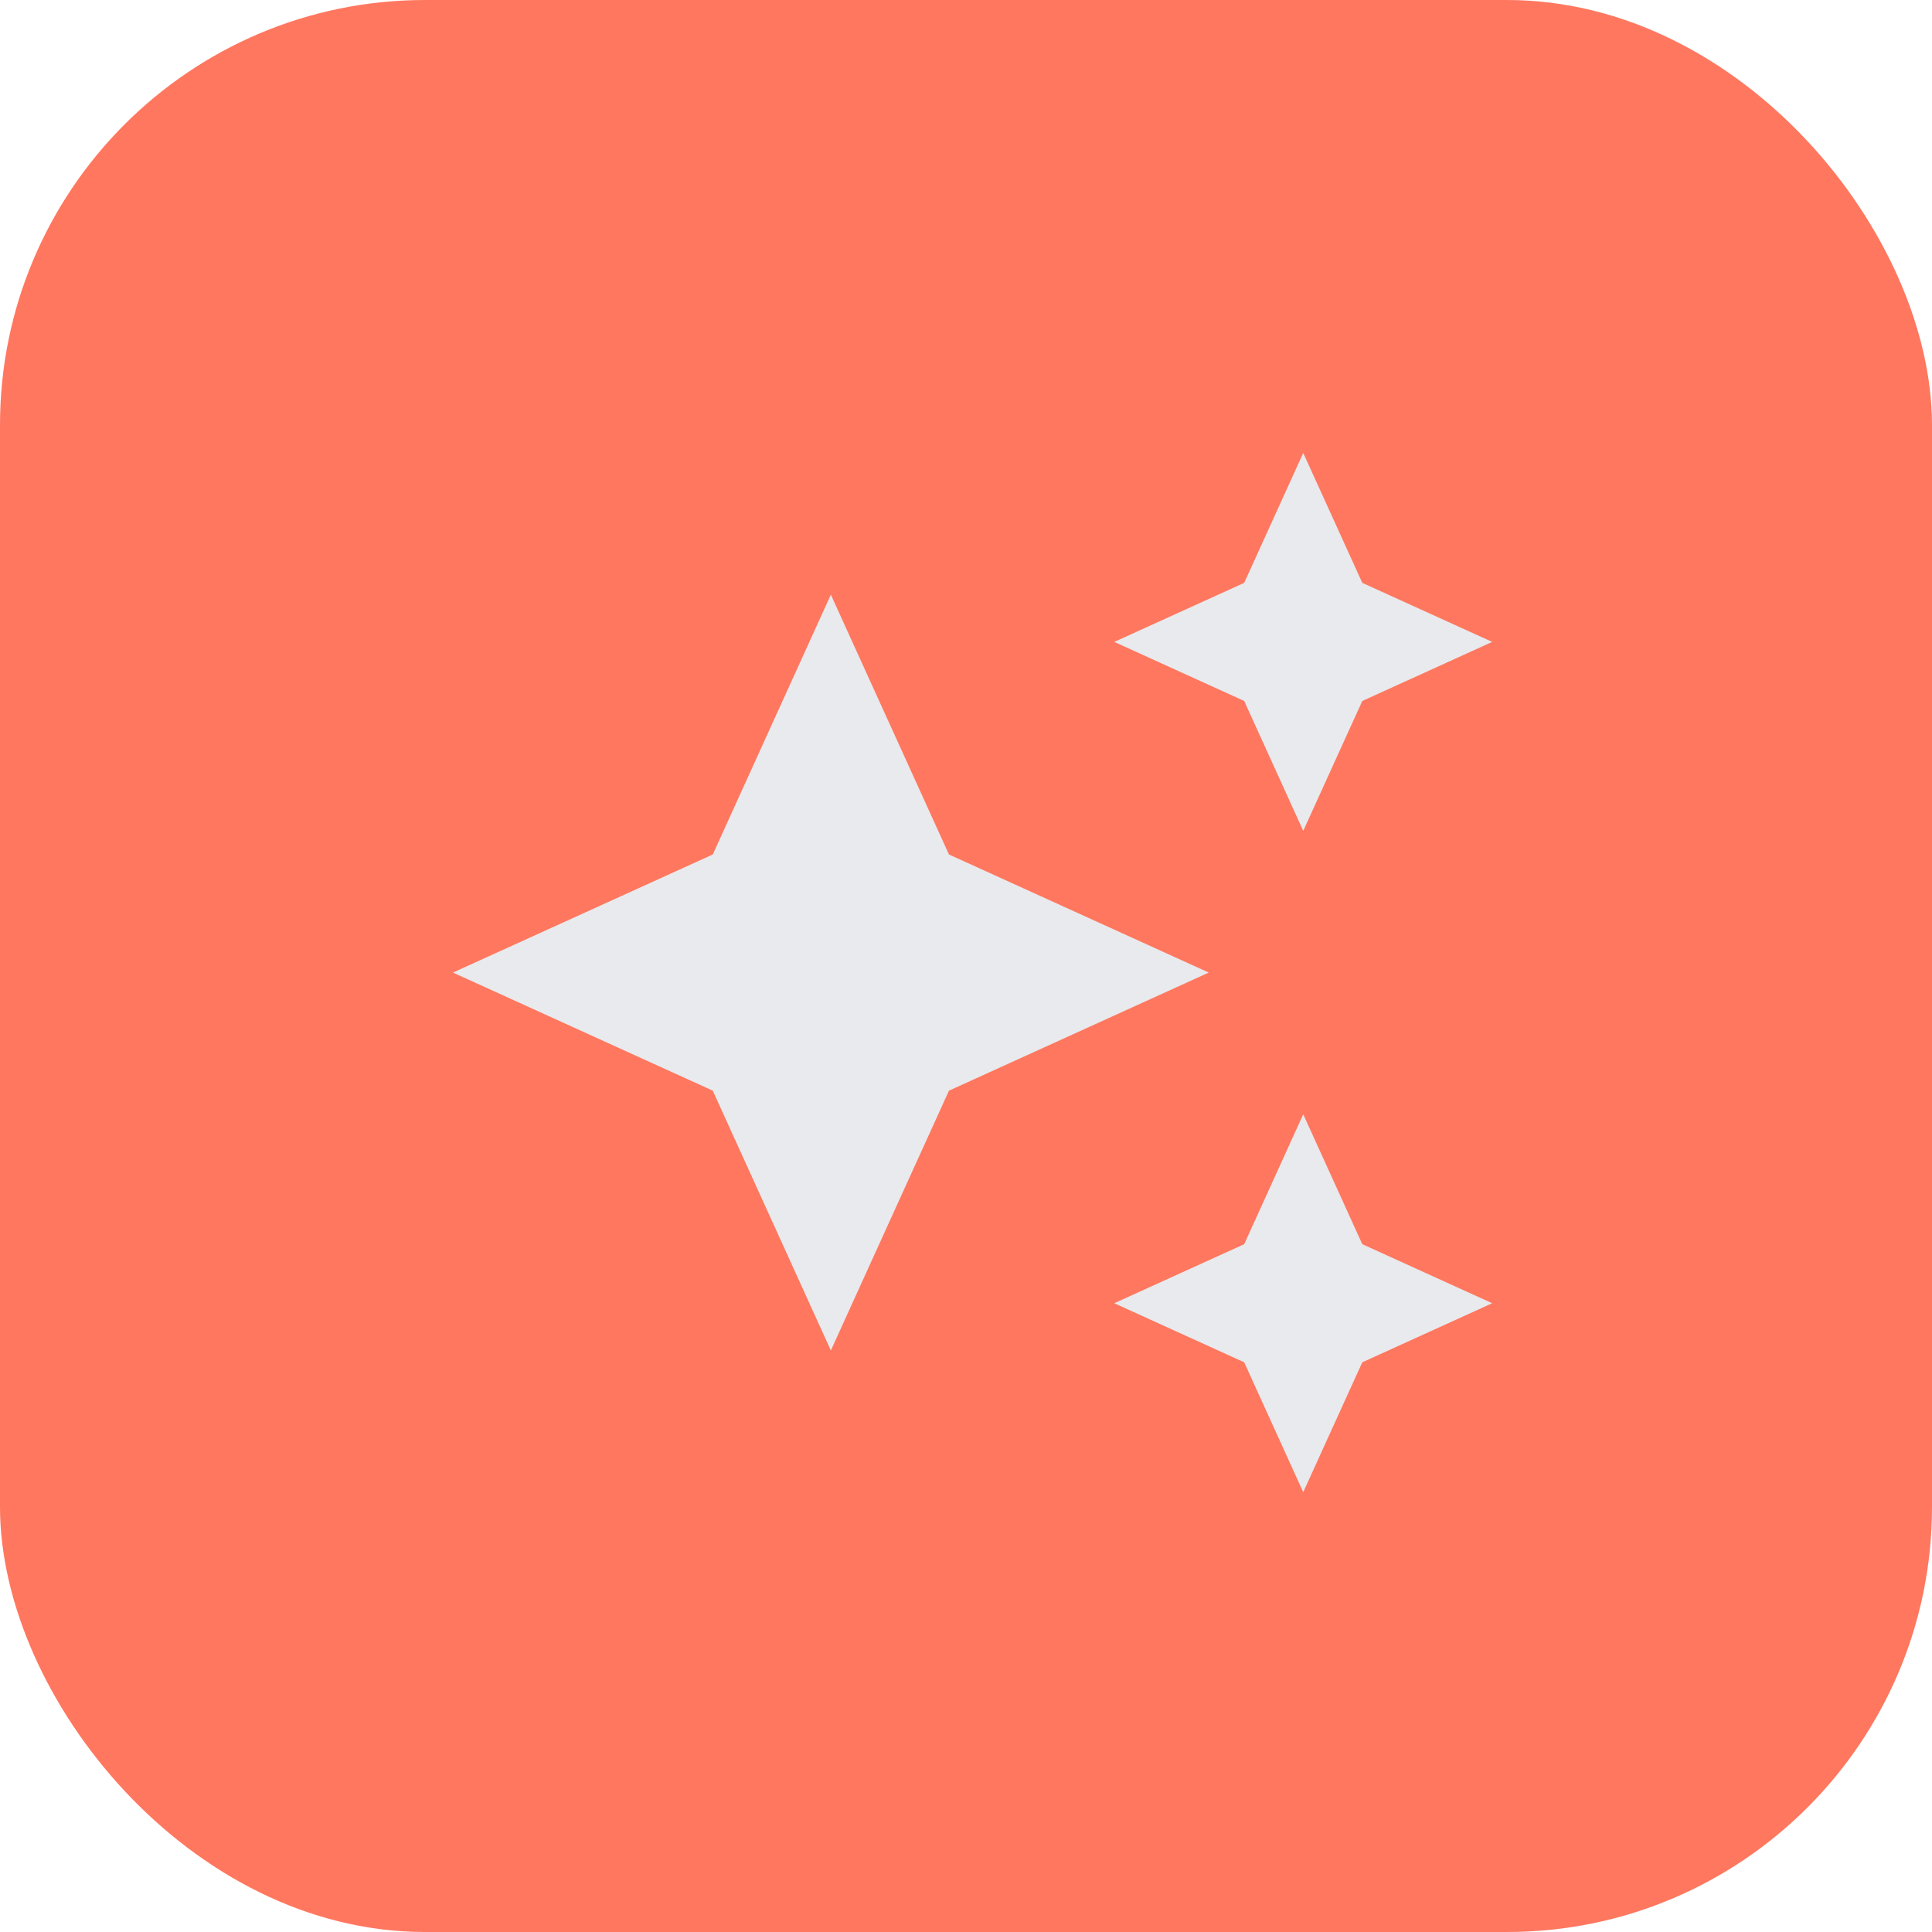 <svg width="100" height="100" viewBox="0 0 100 100" fill="none" xmlns="http://www.w3.org/2000/svg">
<rect width="100" height="100" rx="22" fill="#FF775F"/>
<path d="M67.455 43.005L70.512 36.282L77.235 33.225L70.512 30.169L67.455 23.445L64.399 30.169L57.675 33.225L64.399 36.282L67.455 43.005ZM49.118 44.228L43.005 30.78L36.893 44.228L23.445 50.34L36.893 56.453L43.005 69.9L49.118 56.453L62.565 50.34L49.118 44.228ZM67.455 57.675L64.399 64.399L57.675 67.455L64.399 70.512L67.455 77.235L70.512 70.512L77.235 67.455L70.512 64.399L67.455 57.675Z" fill="#E8EAED"/>
</svg>
